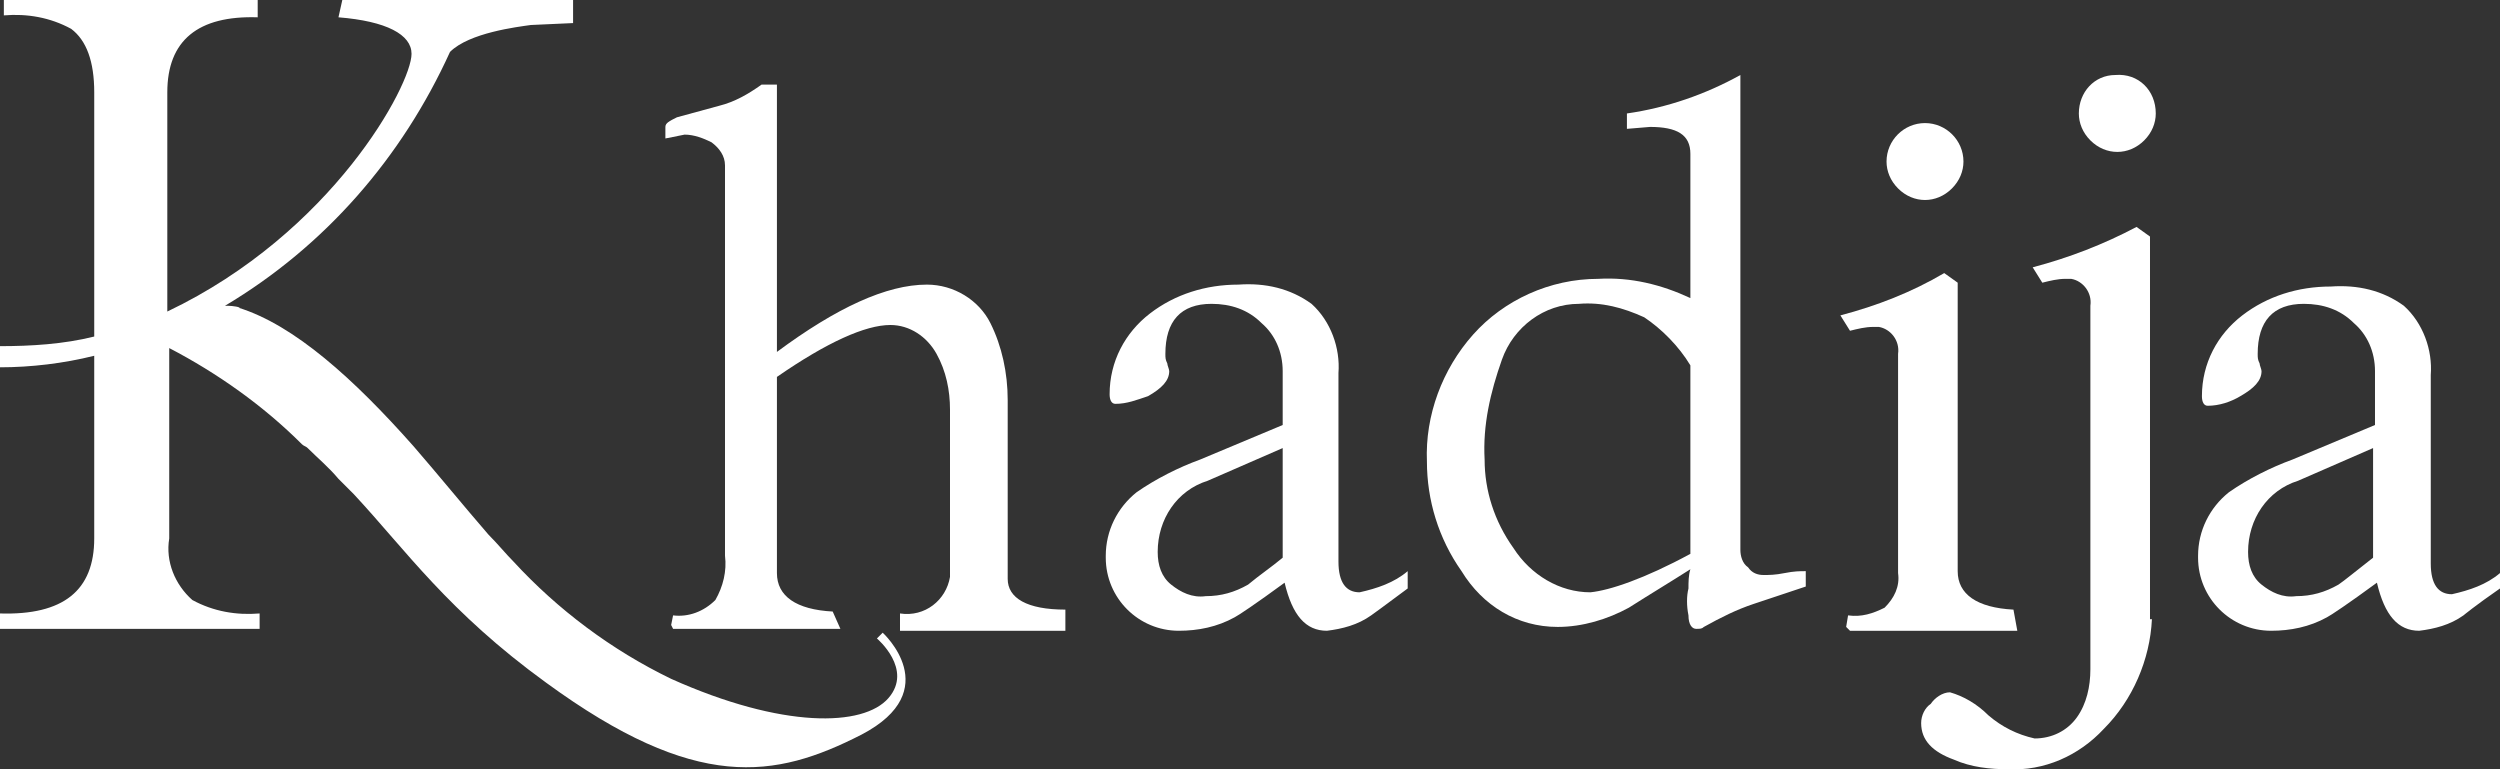 <svg xmlns="http://www.w3.org/2000/svg" x="0px" y="0px"
	 viewBox="0 0 130 40" style="enable-background:new 0 0 130 40;" xml:space="preserve">
<rect x="0" y="0" width="130" height="40" fill="#333333" stroke="none"/>
<style type="text/css">
	.wdt-cus-site-light-logo-main{fill:#FFFFFF;}
</style>
<path class="wdt-cus-site-light-logo-main" d="M45.9,32.9l-0.3,0.3c0,0,1.9,1.6,0.6,3.1c-1.3,1.5-5.5,1.6-11.3-1c-3.1-1.5-5.9-3.6-8.2-6.1
	c-0.4-0.4-0.8-0.9-1.3-1.4c-1.3-1.5-2.6-3.1-3.9-4.6c-3.1-3.5-6.2-6.3-9.1-7.2h0.1c-0.3-0.1-0.6-0.1-0.8-0.1
	c5.2-3.1,9.2-7.7,11.7-13.2c1-1,3.5-1.3,4.2-1.4l2.2-0.1V0h-12l-0.2,0.9c2.5,0.2,3.8,0.9,3.8,1.9c0,1.6-4.1,9.3-12.7,13.4V4.8
	c0-2.7,1.6-4,4.7-3.9V0H0.2v0.8c1.2-0.1,2.4,0.1,3.5,0.7c0.8,0.6,1.2,1.7,1.2,3.3v12.7C3.3,17.9,1.6,18,0,18v1.1
	c1.6,0,3.3-0.2,4.9-0.6V28c0,2.7-1.6,4-4.9,3.9v0.8h13.5v-0.8c-1.2,0.1-2.4-0.1-3.5-0.7c-0.9-0.8-1.4-2-1.2-3.2v-9.9
	c2.5,1.3,4.9,3,6.9,5l0,0c0.1,0.1,0.2,0.1,0.3,0.2c0.5,0.5,1.1,1,1.6,1.6l0.8,0.8c2.7,2.9,4.9,6.1,10,9.8c7.8,5.7,11.9,5,16.4,2.7
	C49.2,35.9,45.9,32.9,45.9,32.9"/>
<path class="wdt-cus-site-light-logo-main" d="M73.2,30.6C72,31.5,71.3,32,71.3,32c-0.7,0.5-1.5,0.7-2.3,0.8c-1.1,0-1.8-0.8-2.2-2.5
	c-1.5,1.1-2.4,1.7-2.6,1.8c-0.9,0.5-1.9,0.7-2.9,0.7c-2.1,0-3.8-1.7-3.8-3.8c0,0,0,0,0-0.1c0-1.3,0.6-2.5,1.6-3.3
	c1-0.7,2.2-1.3,3.3-1.7l4.3-1.8v-2.8c0-1-0.4-1.9-1.1-2.5c-0.7-0.7-1.6-1-2.6-1c-1.6,0-2.4,0.9-2.4,2.6c0,0.2,0,0.3,0.1,0.5
	c0,0.1,0.1,0.3,0.1,0.4c0,0.5-0.4,0.9-1.1,1.3C59.1,20.8,58.6,21,58,21c-0.2,0-0.3-0.2-0.3-0.5c0-1.7,0.8-3.2,2.1-4.2
	c1.3-1,2.9-1.5,4.6-1.5c1.4-0.1,2.7,0.2,3.8,1c1,0.9,1.5,2.3,1.4,3.6v9.8c0,1.1,0.4,1.6,1.1,1.6c0.9-0.2,1.8-0.5,2.5-1.1L73.2,30.6z
	 M66.7,29v-5.7l-3.9,1.7c-1.6,0.5-2.6,2-2.6,3.7c0,0.7,0.2,1.3,0.7,1.7c0.5,0.4,1.1,0.7,1.8,0.6c0.8,0,1.5-0.2,2.2-0.6
	C65.5,29.9,66.1,29.5,66.7,29"/>
<path class="wdt-cus-site-light-logo-main" d="M130,30.6c-1.3,0.9-1.9,1.4-1.9,1.4c-0.7,0.5-1.5,0.7-2.3,0.8c-1.1,0-1.8-0.8-2.2-2.5
	c-1.5,1.1-2.4,1.7-2.6,1.8c-0.9,0.5-1.9,0.7-2.9,0.7c-2.1,0-3.8-1.7-3.8-3.8c0,0,0,0,0-0.1c0-1.3,0.6-2.5,1.6-3.3
	c1-0.7,2.2-1.3,3.3-1.7l4.3-1.8v-2.8c0-1-0.4-1.9-1.1-2.5c-0.7-0.7-1.6-1-2.6-1c-1.6,0-2.4,0.9-2.4,2.6c0,0.2,0,0.3,0.1,0.5
	c0,0.1,0.1,0.3,0.1,0.4c0,0.5-0.4,0.9-1.1,1.3c-0.5,0.3-1.1,0.5-1.7,0.5c-0.2,0-0.3-0.2-0.3-0.5c0-1.7,0.8-3.2,2.1-4.2
	c1.3-1,2.9-1.5,4.6-1.5c1.4-0.1,2.7,0.2,3.8,1c1,0.9,1.5,2.3,1.4,3.6v9.8c0,1.1,0.4,1.6,1.1,1.6c0.9-0.2,1.8-0.5,2.5-1.1L130,30.6z
	 M123.4,29v-5.7l-3.9,1.7c-1.6,0.5-2.6,2-2.6,3.7c0,0.7,0.2,1.3,0.7,1.7c0.5,0.4,1.1,0.7,1.8,0.6c0.8,0,1.5-0.2,2.2-0.6
	C121.9,30.2,122.5,29.7,123.4,29"/>
<path class="wdt-cus-site-light-logo-main" d="M93.9,30.5c-0.9,0.3-1.8,0.6-2.7,0.9c-0.9,0.3-1.7,0.7-2.6,1.2c-0.1,0.1-0.2,0.1-0.4,0.1
	c-0.2,0-0.4-0.2-0.4-0.7c-0.1-0.5-0.1-1,0-1.4c0-0.3,0-0.7,0.1-1c-1.1,0.7-2.1,1.3-3.2,2c-1.1,0.6-2.4,1-3.7,1c-2.1,0-3.9-1.1-5-2.9
	C74.8,28,74.2,26,74.2,24c-0.1-2.4,0.8-4.8,2.4-6.6c1.6-1.8,4-2.9,6.5-2.9c1.7-0.1,3.3,0.3,4.8,1V8c0-1-0.7-1.4-2.1-1.4l-1.2,0.1
	V5.9c2.1-0.3,4.1-1,5.9-2v24.7c0,0.3,0.1,0.7,0.4,0.9c0.2,0.3,0.5,0.4,0.8,0.4c0.3,0,0.6,0,1.1-0.1s0.8-0.1,1.1-0.1L93.9,30.5z
	 M87.9,28.8V19c-0.6-1-1.5-1.9-2.4-2.5c-1.1-0.5-2.2-0.8-3.4-0.7c-1.8,0-3.4,1.2-4,2.9c-0.6,1.7-1,3.4-0.9,5.2
	c0,1.6,0.5,3.2,1.5,4.6c0.9,1.4,2.4,2.3,4,2.3C83.7,30.7,85.5,30.1,87.9,28.8"/>
<path class="wdt-cus-site-light-logo-main" d="M55.4,32.8h-8.6v-0.9c1.3,0.2,2.4-0.7,2.6-1.9c0-0.2,0-0.4,0-0.6v-8.1c0-1-0.2-2-0.7-2.9
	c-0.5-0.9-1.4-1.5-2.4-1.5c-1.3,0-3.3,0.9-5.9,2.7v10.2c0,1.2,1,1.9,2.9,2l0.4,0.9h-8.7l-0.1-0.2L35,32c0.8,0.1,1.6-0.2,2.2-0.8
	c0.4-0.7,0.6-1.5,0.5-2.3V8.6c0-0.5-0.3-0.9-0.7-1.2c-0.4-0.2-0.9-0.4-1.4-0.4l-1,0.2c0-0.1,0-0.2,0-0.3s0-0.2,0-0.3
	c0-0.2,0.2-0.3,0.6-0.5l2.2-0.6c0.8-0.2,1.5-0.6,2.2-1.1h0.8v13.9c3.1-2.3,5.7-3.5,7.8-3.5c1.4,0,2.7,0.8,3.3,2
	c0.6,1.2,0.9,2.6,0.9,4v9.3c0,1,1,1.6,3,1.6L55.4,32.8z"/>
<path class="wdt-cus-site-light-logo-main" d="M104.9,32.8h-8.7L96,32.6l0.1-0.6c0.7,0.1,1.3-0.1,1.9-0.4c0.5-0.5,0.8-1.1,0.7-1.8V18.4
	c0.1-0.7-0.4-1.3-1-1.4c-0.1,0-0.2,0-0.3,0c-0.4,0-0.8,0.1-1.2,0.2l-0.5-0.8c1.9-0.5,3.7-1.2,5.4-2.2l0.7,0.5v15c0,1.2,1,1.9,2.9,2
	L104.9,32.8z M102.1,8.4c0,0.5-0.2,1-0.6,1.4c-0.8,0.8-2,0.8-2.8,0c0,0,0,0,0,0c-0.4-0.4-0.6-0.9-0.6-1.4c0-1.1,0.9-2,2-2
	S102.1,7.3,102.1,8.4L102.1,8.4"/>
<path class="wdt-cus-site-light-logo-main" d="M111.9,32.2c-0.1,2.1-1,4.2-2.5,5.7c-1.3,1.4-3.1,2.2-5,2.1c-0.9,0-1.9-0.1-2.8-0.5
	c-1.1-0.4-1.7-1-1.7-1.9c0-0.4,0.2-0.8,0.5-1c0.2-0.3,0.6-0.6,1-0.6c0.7,0.2,1.4,0.6,2,1.2c0.7,0.6,1.5,1,2.4,1.2
	c0.9,0,1.7-0.4,2.2-1.1c0.5-0.7,0.7-1.6,0.7-2.5V15.9c0.1-0.7-0.4-1.3-1-1.4c-0.1,0-0.2,0-0.3,0c-0.4,0-0.8,0.1-1.2,0.2l-0.5-0.8
	c1.9-0.5,3.7-1.2,5.4-2.1l0.7,0.5V32.2z M112.1,5.9c0,0.5-0.2,1-0.6,1.4c-0.8,0.8-2,0.8-2.8,0c0,0,0,0,0,0c-0.4-0.4-0.6-0.9-0.6-1.4
	c0-1.1,0.8-2,1.9-2C111.2,3.8,112.1,4.7,112.1,5.9C112.1,5.8,112.1,5.8,112.1,5.9"/>
</svg>
